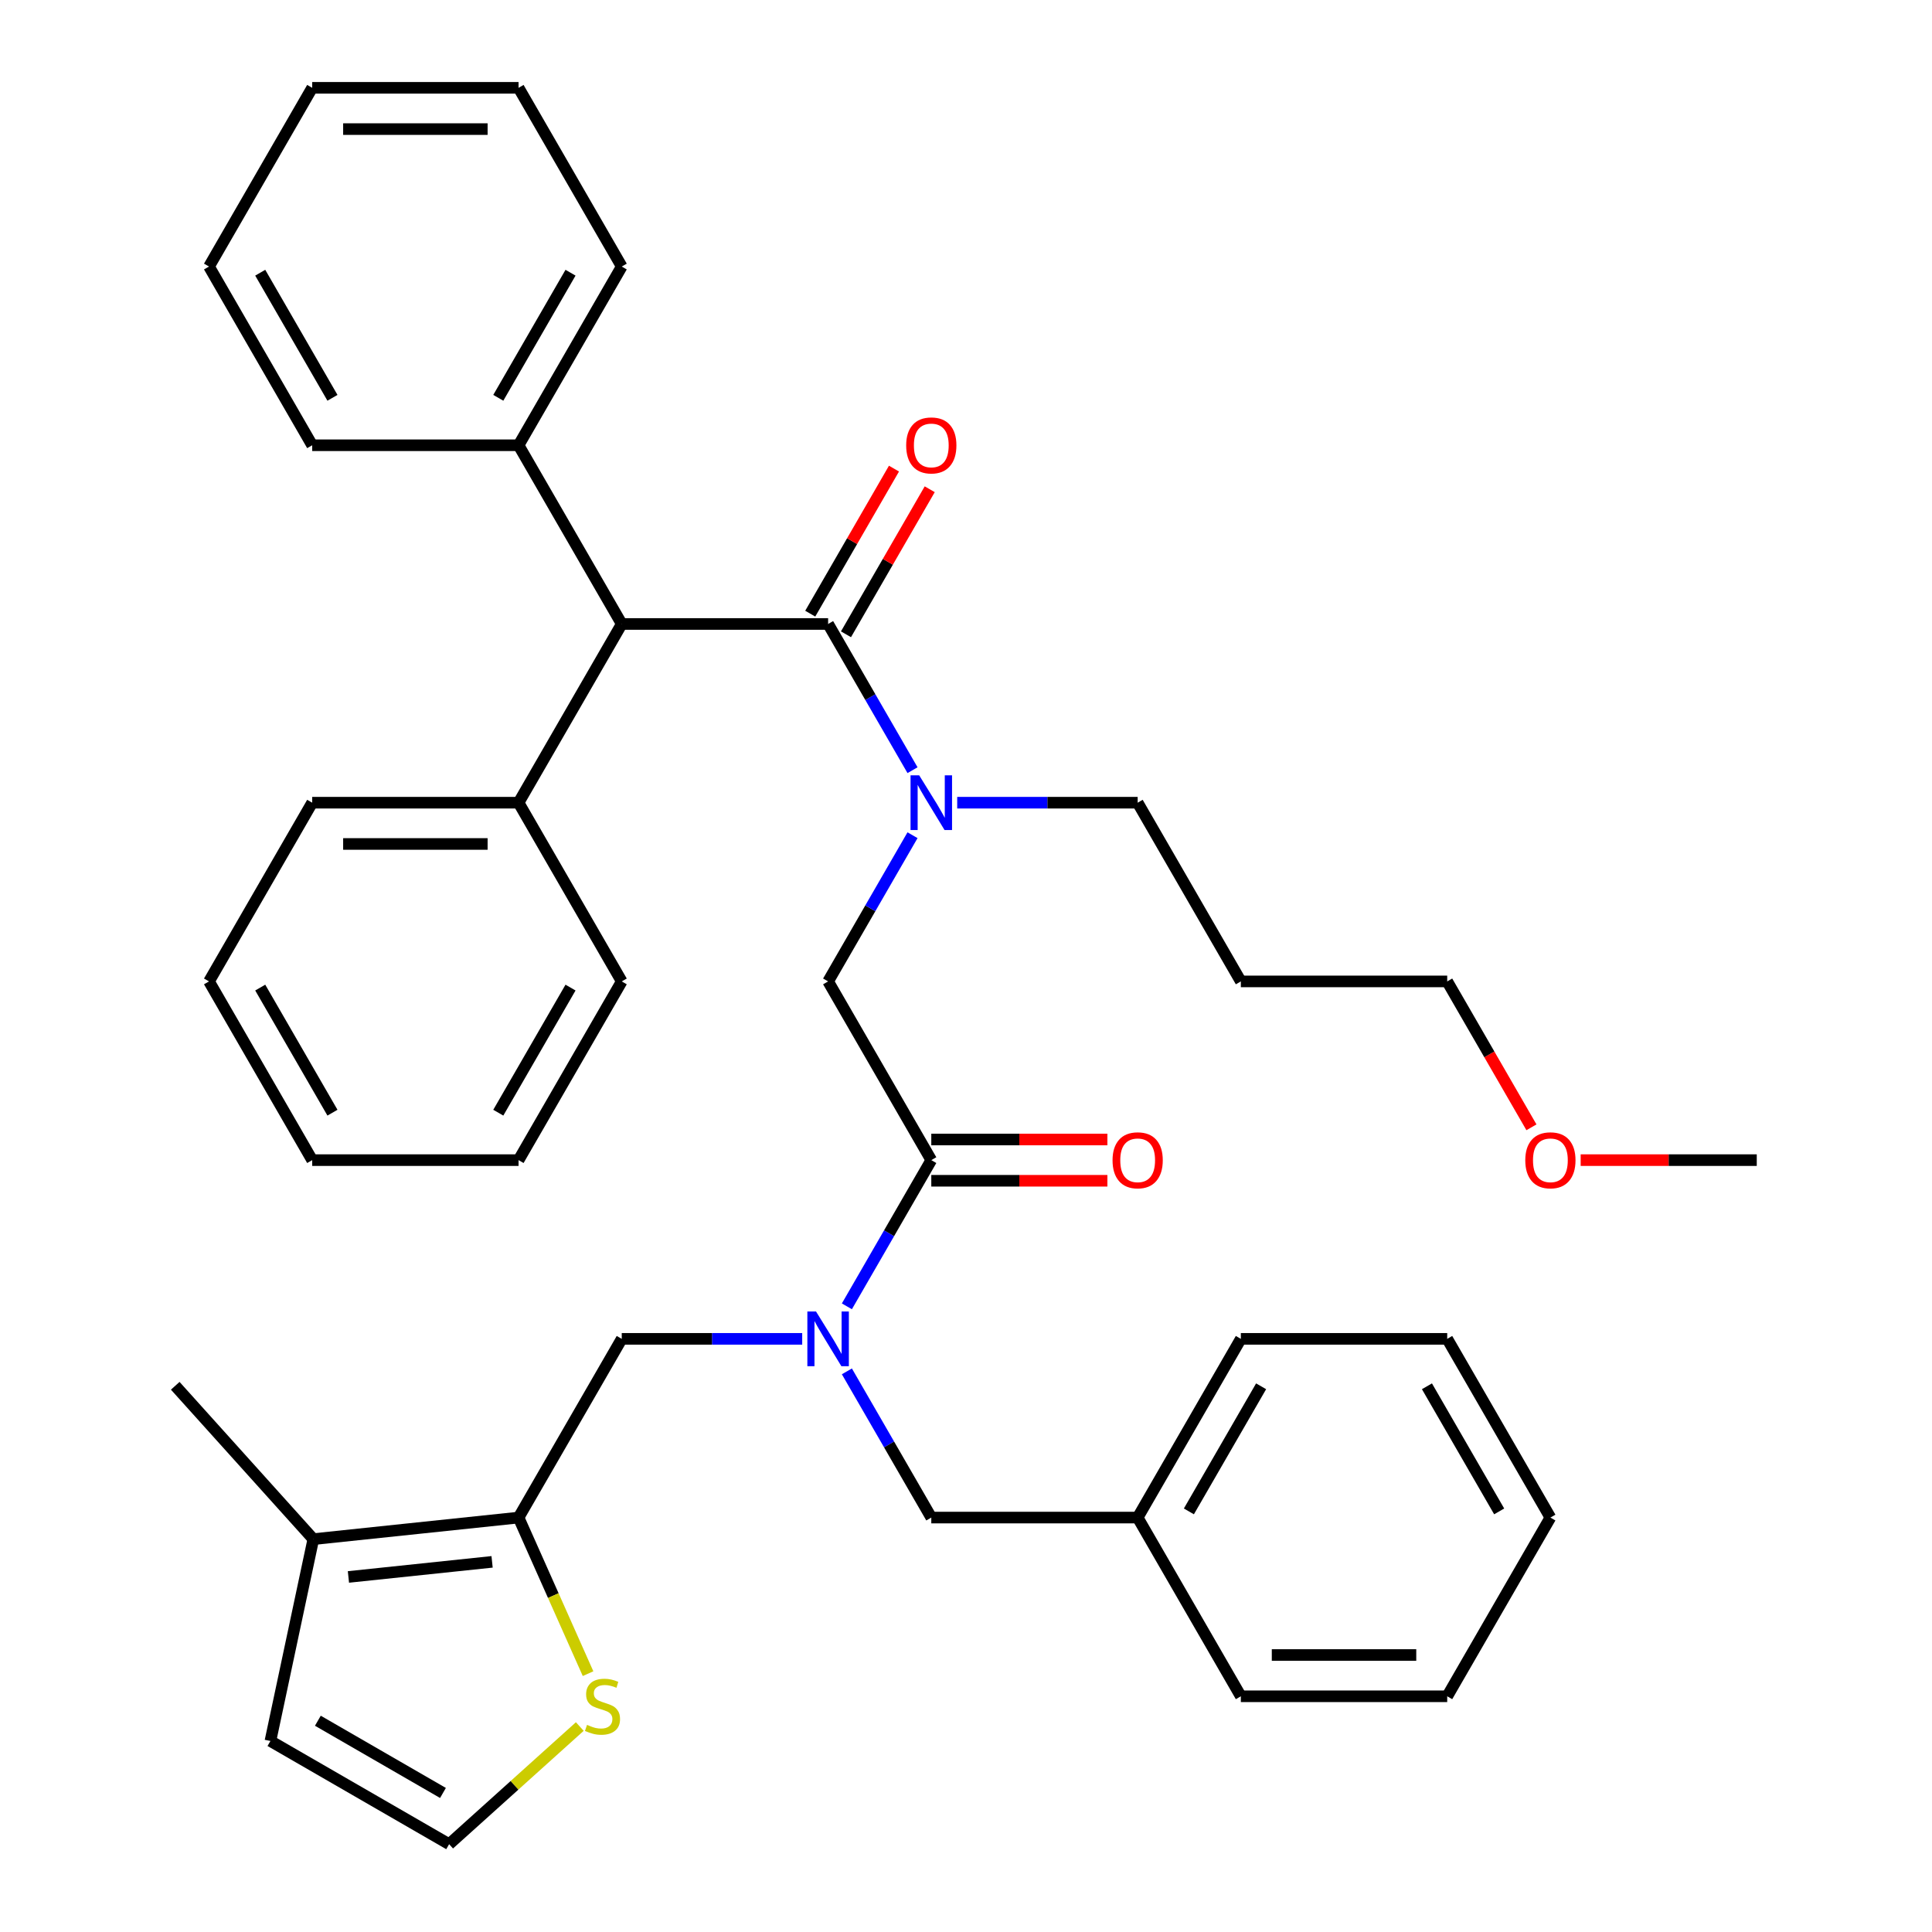 <?xml version='1.0' encoding='iso-8859-1'?>
<svg version='1.1' baseProfile='full'
              xmlns='http://www.w3.org/2000/svg'
                      xmlns:rdkit='http://www.rdkit.org/xml'
                      xmlns:xlink='http://www.w3.org/1999/xlink'
                  xml:space='preserve'
width='1000px' height='1000px' viewBox='0 0 1000 1000'>
<!-- END OF HEADER -->
<rect style='opacity:1.0;fill:#FFFFFF;stroke:none' width='1000' height='1000' x='0' y='0'> </rect>
<path class='bond-0' d='M 321.814,322.968 L 268.406,415.473' style='fill:none;fill-rule:evenodd;stroke:#000000;stroke-width:6px;stroke-linecap:butt;stroke-linejoin:miter;stroke-opacity:1' />
<path class='bond-1' d='M 321.814,322.968 L 268.406,230.464' style='fill:none;fill-rule:evenodd;stroke:#000000;stroke-width:6px;stroke-linecap:butt;stroke-linejoin:miter;stroke-opacity:1' />
<path class='bond-2' d='M 321.814,322.968 L 428.629,322.968' style='fill:none;fill-rule:evenodd;stroke:#000000;stroke-width:6px;stroke-linecap:butt;stroke-linejoin:miter;stroke-opacity:1' />
<path class='bond-3' d='M 415.219,692.987 L 368.516,692.987' style='fill:none;fill-rule:evenodd;stroke:#0000FF;stroke-width:6px;stroke-linecap:butt;stroke-linejoin:miter;stroke-opacity:1' />
<path class='bond-3' d='M 368.516,692.987 L 321.814,692.987' style='fill:none;fill-rule:evenodd;stroke:#000000;stroke-width:6px;stroke-linecap:butt;stroke-linejoin:miter;stroke-opacity:1' />
<path class='bond-4' d='M 438.346,709.817 L 460.191,747.655' style='fill:none;fill-rule:evenodd;stroke:#0000FF;stroke-width:6px;stroke-linecap:butt;stroke-linejoin:miter;stroke-opacity:1' />
<path class='bond-4' d='M 460.191,747.655 L 482.036,785.492' style='fill:none;fill-rule:evenodd;stroke:#000000;stroke-width:6px;stroke-linecap:butt;stroke-linejoin:miter;stroke-opacity:1' />
<path class='bond-5' d='M 438.346,676.157 L 460.191,638.32' style='fill:none;fill-rule:evenodd;stroke:#0000FF;stroke-width:6px;stroke-linecap:butt;stroke-linejoin:miter;stroke-opacity:1' />
<path class='bond-5' d='M 460.191,638.32 L 482.036,600.482' style='fill:none;fill-rule:evenodd;stroke:#000000;stroke-width:6px;stroke-linecap:butt;stroke-linejoin:miter;stroke-opacity:1' />
<path class='bond-6' d='M 482.036,611.164 L 527.609,611.164' style='fill:none;fill-rule:evenodd;stroke:#000000;stroke-width:6px;stroke-linecap:butt;stroke-linejoin:miter;stroke-opacity:1' />
<path class='bond-6' d='M 527.609,611.164 L 573.181,611.164' style='fill:none;fill-rule:evenodd;stroke:#FF0000;stroke-width:6px;stroke-linecap:butt;stroke-linejoin:miter;stroke-opacity:1' />
<path class='bond-6' d='M 482.036,589.801 L 527.609,589.801' style='fill:none;fill-rule:evenodd;stroke:#000000;stroke-width:6px;stroke-linecap:butt;stroke-linejoin:miter;stroke-opacity:1' />
<path class='bond-6' d='M 527.609,589.801 L 573.181,589.801' style='fill:none;fill-rule:evenodd;stroke:#FF0000;stroke-width:6px;stroke-linecap:butt;stroke-linejoin:miter;stroke-opacity:1' />
<path class='bond-7' d='M 482.036,600.482 L 428.629,507.978' style='fill:none;fill-rule:evenodd;stroke:#000000;stroke-width:6px;stroke-linecap:butt;stroke-linejoin:miter;stroke-opacity:1' />
<path class='bond-8' d='M 428.629,507.978 L 450.474,470.141' style='fill:none;fill-rule:evenodd;stroke:#000000;stroke-width:6px;stroke-linecap:butt;stroke-linejoin:miter;stroke-opacity:1' />
<path class='bond-8' d='M 450.474,470.141 L 472.319,432.303' style='fill:none;fill-rule:evenodd;stroke:#0000FF;stroke-width:6px;stroke-linecap:butt;stroke-linejoin:miter;stroke-opacity:1' />
<path class='bond-9' d='M 472.319,398.643 L 450.474,360.806' style='fill:none;fill-rule:evenodd;stroke:#0000FF;stroke-width:6px;stroke-linecap:butt;stroke-linejoin:miter;stroke-opacity:1' />
<path class='bond-9' d='M 450.474,360.806 L 428.629,322.968' style='fill:none;fill-rule:evenodd;stroke:#000000;stroke-width:6px;stroke-linecap:butt;stroke-linejoin:miter;stroke-opacity:1' />
<path class='bond-10' d='M 495.447,415.473 L 542.149,415.473' style='fill:none;fill-rule:evenodd;stroke:#0000FF;stroke-width:6px;stroke-linecap:butt;stroke-linejoin:miter;stroke-opacity:1' />
<path class='bond-10' d='M 542.149,415.473 L 588.852,415.473' style='fill:none;fill-rule:evenodd;stroke:#000000;stroke-width:6px;stroke-linecap:butt;stroke-linejoin:miter;stroke-opacity:1' />
<path class='bond-11' d='M 437.879,328.309 L 459.551,290.772' style='fill:none;fill-rule:evenodd;stroke:#000000;stroke-width:6px;stroke-linecap:butt;stroke-linejoin:miter;stroke-opacity:1' />
<path class='bond-11' d='M 459.551,290.772 L 481.224,253.235' style='fill:none;fill-rule:evenodd;stroke:#FF0000;stroke-width:6px;stroke-linecap:butt;stroke-linejoin:miter;stroke-opacity:1' />
<path class='bond-11' d='M 419.378,317.628 L 441.051,280.091' style='fill:none;fill-rule:evenodd;stroke:#000000;stroke-width:6px;stroke-linecap:butt;stroke-linejoin:miter;stroke-opacity:1' />
<path class='bond-11' d='M 441.051,280.091 L 462.723,242.553' style='fill:none;fill-rule:evenodd;stroke:#FF0000;stroke-width:6px;stroke-linecap:butt;stroke-linejoin:miter;stroke-opacity:1' />
<path class='bond-12' d='M 268.406,415.473 L 161.591,415.473' style='fill:none;fill-rule:evenodd;stroke:#000000;stroke-width:6px;stroke-linecap:butt;stroke-linejoin:miter;stroke-opacity:1' />
<path class='bond-12' d='M 252.384,436.836 L 177.613,436.836' style='fill:none;fill-rule:evenodd;stroke:#000000;stroke-width:6px;stroke-linecap:butt;stroke-linejoin:miter;stroke-opacity:1' />
<path class='bond-13' d='M 268.406,415.473 L 321.814,507.978' style='fill:none;fill-rule:evenodd;stroke:#000000;stroke-width:6px;stroke-linecap:butt;stroke-linejoin:miter;stroke-opacity:1' />
<path class='bond-14' d='M 268.406,230.464 L 321.814,137.959' style='fill:none;fill-rule:evenodd;stroke:#000000;stroke-width:6px;stroke-linecap:butt;stroke-linejoin:miter;stroke-opacity:1' />
<path class='bond-14' d='M 257.916,205.907 L 295.302,141.153' style='fill:none;fill-rule:evenodd;stroke:#000000;stroke-width:6px;stroke-linecap:butt;stroke-linejoin:miter;stroke-opacity:1' />
<path class='bond-15' d='M 268.406,230.464 L 161.591,230.464' style='fill:none;fill-rule:evenodd;stroke:#000000;stroke-width:6px;stroke-linecap:butt;stroke-linejoin:miter;stroke-opacity:1' />
<path class='bond-16' d='M 321.814,137.959 L 268.406,45.455' style='fill:none;fill-rule:evenodd;stroke:#000000;stroke-width:6px;stroke-linecap:butt;stroke-linejoin:miter;stroke-opacity:1' />
<path class='bond-17' d='M 642.259,507.978 L 588.852,415.473' style='fill:none;fill-rule:evenodd;stroke:#000000;stroke-width:6px;stroke-linecap:butt;stroke-linejoin:miter;stroke-opacity:1' />
<path class='bond-18' d='M 642.259,507.978 L 749.074,507.978' style='fill:none;fill-rule:evenodd;stroke:#000000;stroke-width:6px;stroke-linecap:butt;stroke-linejoin:miter;stroke-opacity:1' />
<path class='bond-19' d='M 792.673,583.492 L 770.873,545.735' style='fill:none;fill-rule:evenodd;stroke:#FF0000;stroke-width:6px;stroke-linecap:butt;stroke-linejoin:miter;stroke-opacity:1' />
<path class='bond-19' d='M 770.873,545.735 L 749.074,507.978' style='fill:none;fill-rule:evenodd;stroke:#000000;stroke-width:6px;stroke-linecap:butt;stroke-linejoin:miter;stroke-opacity:1' />
<path class='bond-20' d='M 818.152,600.482 L 863.725,600.482' style='fill:none;fill-rule:evenodd;stroke:#FF0000;stroke-width:6px;stroke-linecap:butt;stroke-linejoin:miter;stroke-opacity:1' />
<path class='bond-20' d='M 863.725,600.482 L 909.297,600.482' style='fill:none;fill-rule:evenodd;stroke:#000000;stroke-width:6px;stroke-linecap:butt;stroke-linejoin:miter;stroke-opacity:1' />
<path class='bond-21' d='M 268.406,785.492 L 321.814,692.987' style='fill:none;fill-rule:evenodd;stroke:#000000;stroke-width:6px;stroke-linecap:butt;stroke-linejoin:miter;stroke-opacity:1' />
<path class='bond-22' d='M 268.406,785.492 L 162.176,796.657' style='fill:none;fill-rule:evenodd;stroke:#000000;stroke-width:6px;stroke-linecap:butt;stroke-linejoin:miter;stroke-opacity:1' />
<path class='bond-22' d='M 254.705,808.412 L 180.344,816.228' style='fill:none;fill-rule:evenodd;stroke:#000000;stroke-width:6px;stroke-linecap:butt;stroke-linejoin:miter;stroke-opacity:1' />
<path class='bond-23' d='M 268.406,785.492 L 286.391,825.887' style='fill:none;fill-rule:evenodd;stroke:#000000;stroke-width:6px;stroke-linecap:butt;stroke-linejoin:miter;stroke-opacity:1' />
<path class='bond-23' d='M 286.391,825.887 L 304.376,866.282' style='fill:none;fill-rule:evenodd;stroke:#CCCC00;stroke-width:6px;stroke-linecap:butt;stroke-linejoin:miter;stroke-opacity:1' />
<path class='bond-24' d='M 162.176,796.657 L 139.968,901.138' style='fill:none;fill-rule:evenodd;stroke:#000000;stroke-width:6px;stroke-linecap:butt;stroke-linejoin:miter;stroke-opacity:1' />
<path class='bond-25' d='M 162.176,796.657 L 90.703,717.278' style='fill:none;fill-rule:evenodd;stroke:#000000;stroke-width:6px;stroke-linecap:butt;stroke-linejoin:miter;stroke-opacity:1' />
<path class='bond-26' d='M 300.101,893.652 L 266.287,924.099' style='fill:none;fill-rule:evenodd;stroke:#CCCC00;stroke-width:6px;stroke-linecap:butt;stroke-linejoin:miter;stroke-opacity:1' />
<path class='bond-26' d='M 266.287,924.099 L 232.473,954.545' style='fill:none;fill-rule:evenodd;stroke:#000000;stroke-width:6px;stroke-linecap:butt;stroke-linejoin:miter;stroke-opacity:1' />
<path class='bond-27' d='M 232.473,954.545 L 139.968,901.138' style='fill:none;fill-rule:evenodd;stroke:#000000;stroke-width:6px;stroke-linecap:butt;stroke-linejoin:miter;stroke-opacity:1' />
<path class='bond-27' d='M 229.279,928.033 L 164.525,890.648' style='fill:none;fill-rule:evenodd;stroke:#000000;stroke-width:6px;stroke-linecap:butt;stroke-linejoin:miter;stroke-opacity:1' />
<path class='bond-28' d='M 482.036,785.492 L 588.852,785.492' style='fill:none;fill-rule:evenodd;stroke:#000000;stroke-width:6px;stroke-linecap:butt;stroke-linejoin:miter;stroke-opacity:1' />
<path class='bond-29' d='M 588.852,785.492 L 642.259,692.987' style='fill:none;fill-rule:evenodd;stroke:#000000;stroke-width:6px;stroke-linecap:butt;stroke-linejoin:miter;stroke-opacity:1' />
<path class='bond-29' d='M 615.364,782.297 L 652.749,717.544' style='fill:none;fill-rule:evenodd;stroke:#000000;stroke-width:6px;stroke-linecap:butt;stroke-linejoin:miter;stroke-opacity:1' />
<path class='bond-30' d='M 588.852,785.492 L 642.259,877.996' style='fill:none;fill-rule:evenodd;stroke:#000000;stroke-width:6px;stroke-linecap:butt;stroke-linejoin:miter;stroke-opacity:1' />
<path class='bond-31' d='M 642.259,692.987 L 749.074,692.987' style='fill:none;fill-rule:evenodd;stroke:#000000;stroke-width:6px;stroke-linecap:butt;stroke-linejoin:miter;stroke-opacity:1' />
<path class='bond-32' d='M 642.259,877.996 L 749.074,877.996' style='fill:none;fill-rule:evenodd;stroke:#000000;stroke-width:6px;stroke-linecap:butt;stroke-linejoin:miter;stroke-opacity:1' />
<path class='bond-32' d='M 658.282,856.633 L 733.052,856.633' style='fill:none;fill-rule:evenodd;stroke:#000000;stroke-width:6px;stroke-linecap:butt;stroke-linejoin:miter;stroke-opacity:1' />
<path class='bond-33' d='M 749.074,692.987 L 802.482,785.492' style='fill:none;fill-rule:evenodd;stroke:#000000;stroke-width:6px;stroke-linecap:butt;stroke-linejoin:miter;stroke-opacity:1' />
<path class='bond-33' d='M 738.585,717.544 L 775.97,782.297' style='fill:none;fill-rule:evenodd;stroke:#000000;stroke-width:6px;stroke-linecap:butt;stroke-linejoin:miter;stroke-opacity:1' />
<path class='bond-34' d='M 749.074,877.996 L 802.482,785.492' style='fill:none;fill-rule:evenodd;stroke:#000000;stroke-width:6px;stroke-linecap:butt;stroke-linejoin:miter;stroke-opacity:1' />
<path class='bond-35' d='M 161.591,230.464 L 108.183,137.959' style='fill:none;fill-rule:evenodd;stroke:#000000;stroke-width:6px;stroke-linecap:butt;stroke-linejoin:miter;stroke-opacity:1' />
<path class='bond-35' d='M 172.081,205.907 L 134.696,141.153' style='fill:none;fill-rule:evenodd;stroke:#000000;stroke-width:6px;stroke-linecap:butt;stroke-linejoin:miter;stroke-opacity:1' />
<path class='bond-36' d='M 161.591,415.473 L 108.183,507.978' style='fill:none;fill-rule:evenodd;stroke:#000000;stroke-width:6px;stroke-linecap:butt;stroke-linejoin:miter;stroke-opacity:1' />
<path class='bond-37' d='M 321.814,507.978 L 268.406,600.482' style='fill:none;fill-rule:evenodd;stroke:#000000;stroke-width:6px;stroke-linecap:butt;stroke-linejoin:miter;stroke-opacity:1' />
<path class='bond-37' d='M 295.302,511.172 L 257.916,575.925' style='fill:none;fill-rule:evenodd;stroke:#000000;stroke-width:6px;stroke-linecap:butt;stroke-linejoin:miter;stroke-opacity:1' />
<path class='bond-38' d='M 268.406,45.455 L 161.591,45.455' style='fill:none;fill-rule:evenodd;stroke:#000000;stroke-width:6px;stroke-linecap:butt;stroke-linejoin:miter;stroke-opacity:1' />
<path class='bond-38' d='M 252.384,66.818 L 177.613,66.818' style='fill:none;fill-rule:evenodd;stroke:#000000;stroke-width:6px;stroke-linecap:butt;stroke-linejoin:miter;stroke-opacity:1' />
<path class='bond-39' d='M 108.183,137.959 L 161.591,45.455' style='fill:none;fill-rule:evenodd;stroke:#000000;stroke-width:6px;stroke-linecap:butt;stroke-linejoin:miter;stroke-opacity:1' />
<path class='bond-40' d='M 108.183,507.978 L 161.591,600.482' style='fill:none;fill-rule:evenodd;stroke:#000000;stroke-width:6px;stroke-linecap:butt;stroke-linejoin:miter;stroke-opacity:1' />
<path class='bond-40' d='M 134.696,511.172 L 172.081,575.925' style='fill:none;fill-rule:evenodd;stroke:#000000;stroke-width:6px;stroke-linecap:butt;stroke-linejoin:miter;stroke-opacity:1' />
<path class='bond-41' d='M 268.406,600.482 L 161.591,600.482' style='fill:none;fill-rule:evenodd;stroke:#000000;stroke-width:6px;stroke-linecap:butt;stroke-linejoin:miter;stroke-opacity:1' />
<path  class='atom-1' d='M 422.369 678.827
L 431.649 693.827
Q 432.569 695.307, 434.049 697.987
Q 435.529 700.667, 435.609 700.827
L 435.609 678.827
L 439.369 678.827
L 439.369 707.147
L 435.489 707.147
L 425.529 690.747
Q 424.369 688.827, 423.129 686.627
Q 421.929 684.427, 421.569 683.747
L 421.569 707.147
L 417.889 707.147
L 417.889 678.827
L 422.369 678.827
' fill='#0000FF'/>
<path  class='atom-3' d='M 575.852 600.562
Q 575.852 593.762, 579.212 589.962
Q 582.572 586.162, 588.852 586.162
Q 595.132 586.162, 598.492 589.962
Q 601.852 593.762, 601.852 600.562
Q 601.852 607.442, 598.452 611.362
Q 595.052 615.242, 588.852 615.242
Q 582.612 615.242, 579.212 611.362
Q 575.852 607.482, 575.852 600.562
M 588.852 612.042
Q 593.172 612.042, 595.492 609.162
Q 597.852 606.242, 597.852 600.562
Q 597.852 595.002, 595.492 592.202
Q 593.172 589.362, 588.852 589.362
Q 584.532 589.362, 582.172 592.162
Q 579.852 594.962, 579.852 600.562
Q 579.852 606.282, 582.172 609.162
Q 584.532 612.042, 588.852 612.042
' fill='#FF0000'/>
<path  class='atom-5' d='M 475.776 401.313
L 485.056 416.313
Q 485.976 417.793, 487.456 420.473
Q 488.936 423.153, 489.016 423.313
L 489.016 401.313
L 492.776 401.313
L 492.776 429.633
L 488.896 429.633
L 478.936 413.233
Q 477.776 411.313, 476.536 409.113
Q 475.336 406.913, 474.976 406.233
L 474.976 429.633
L 471.296 429.633
L 471.296 401.313
L 475.776 401.313
' fill='#0000FF'/>
<path  class='atom-7' d='M 469.036 230.544
Q 469.036 223.744, 472.396 219.944
Q 475.756 216.144, 482.036 216.144
Q 488.316 216.144, 491.676 219.944
Q 495.036 223.744, 495.036 230.544
Q 495.036 237.424, 491.636 241.344
Q 488.236 245.224, 482.036 245.224
Q 475.796 245.224, 472.396 241.344
Q 469.036 237.464, 469.036 230.544
M 482.036 242.024
Q 486.356 242.024, 488.676 239.144
Q 491.036 236.224, 491.036 230.544
Q 491.036 224.984, 488.676 222.184
Q 486.356 219.344, 482.036 219.344
Q 477.716 219.344, 475.356 222.144
Q 473.036 224.944, 473.036 230.544
Q 473.036 236.264, 475.356 239.144
Q 477.716 242.024, 482.036 242.024
' fill='#FF0000'/>
<path  class='atom-12' d='M 789.482 600.562
Q 789.482 593.762, 792.842 589.962
Q 796.202 586.162, 802.482 586.162
Q 808.762 586.162, 812.122 589.962
Q 815.482 593.762, 815.482 600.562
Q 815.482 607.442, 812.082 611.362
Q 808.682 615.242, 802.482 615.242
Q 796.242 615.242, 792.842 611.362
Q 789.482 607.482, 789.482 600.562
M 802.482 612.042
Q 806.802 612.042, 809.122 609.162
Q 811.482 606.242, 811.482 600.562
Q 811.482 595.002, 809.122 592.202
Q 806.802 589.362, 802.482 589.362
Q 798.162 589.362, 795.802 592.162
Q 793.482 594.962, 793.482 600.562
Q 793.482 606.282, 795.802 609.162
Q 798.162 612.042, 802.482 612.042
' fill='#FF0000'/>
<path  class='atom-16' d='M 303.852 892.792
Q 304.172 892.912, 305.492 893.472
Q 306.812 894.032, 308.252 894.392
Q 309.732 894.712, 311.172 894.712
Q 313.852 894.712, 315.412 893.432
Q 316.972 892.112, 316.972 889.832
Q 316.972 888.272, 316.172 887.312
Q 315.412 886.352, 314.212 885.832
Q 313.012 885.312, 311.012 884.712
Q 308.492 883.952, 306.972 883.232
Q 305.492 882.512, 304.412 880.992
Q 303.372 879.472, 303.372 876.912
Q 303.372 873.352, 305.772 871.152
Q 308.212 868.952, 313.012 868.952
Q 316.292 868.952, 320.012 870.512
L 319.092 873.592
Q 315.692 872.192, 313.132 872.192
Q 310.372 872.192, 308.852 873.352
Q 307.332 874.472, 307.372 876.432
Q 307.372 877.952, 308.132 878.872
Q 308.932 879.792, 310.052 880.312
Q 311.212 880.832, 313.132 881.432
Q 315.692 882.232, 317.212 883.032
Q 318.732 883.832, 319.812 885.472
Q 320.932 887.072, 320.932 889.832
Q 320.932 893.752, 318.292 895.872
Q 315.692 897.952, 311.332 897.952
Q 308.812 897.952, 306.892 897.392
Q 305.012 896.872, 302.772 895.952
L 303.852 892.792
' fill='#CCCC00'/>
</svg>
